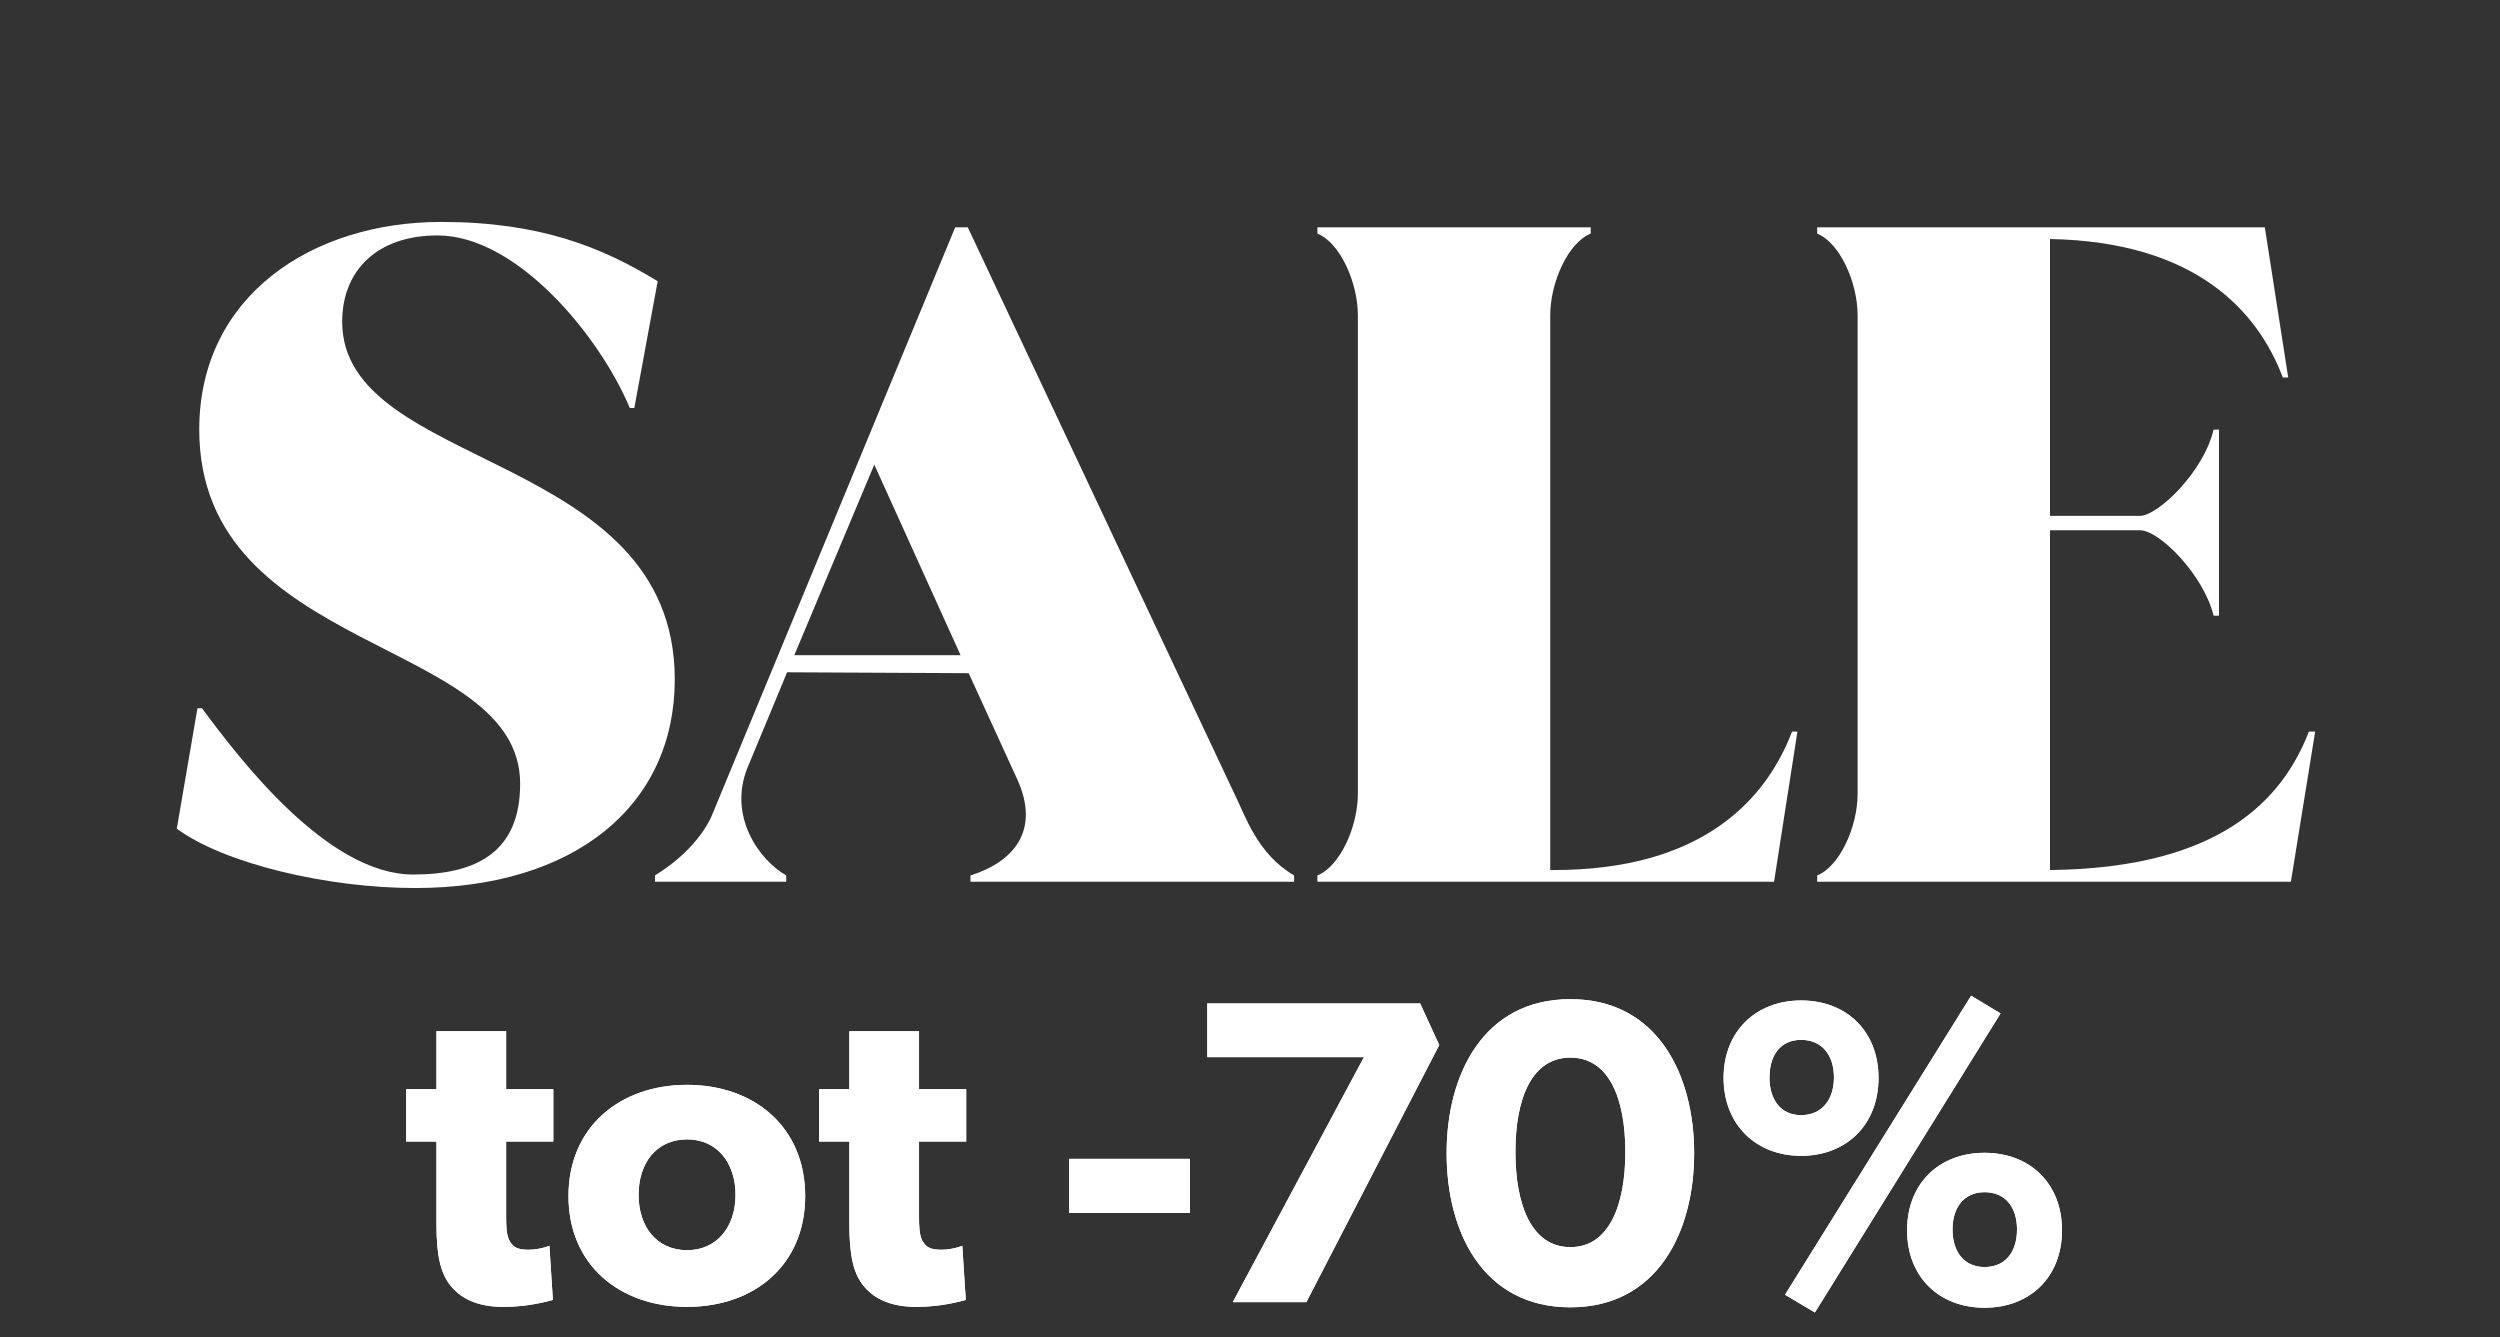 <?xml version="1.0" encoding="UTF-8"?>
<svg id="Laag_1" xmlns="http://www.w3.org/2000/svg" version="1.1" viewBox="0 0 514.774 275.392">
  <rect x="0" y="0" width="514.774" height="275.392" fill="#333333" stroke="none"/>
  <!-- Generator: Adobe Illustrator 29.6.1, SVG Export Plug-In . SVG Version: 2.1.1 Build 9)  -->
  <g>
    <path d="M36.401,170.635l4.257-24.802h.926c7.958,10.735,25.912,34.241,43.495,34.241,13.512,0,22.026-4.997,22.026-18.694,0-30.169-66.077-26.468-66.077-72.925,0-27.578,23.321-42.756,49.789-42.756,20.359,0,33.131,5.183,44.606,12.216l-4.812,26.098h-.926c-6.107-14.622-23.136-35.537-39.608-35.537-12.401,0-19.62,7.219-19.62,17.769,0,30.725,68.483,26.468,68.483,73.666,0,25.912-20.545,42.941-53.49,42.941-17.954,0-39.239-4.997-49.049-12.216Z" fill="#fff"/>
    <path d="M254.247,163.602c2.221,4.442,4.627,12.216,12.216,16.658v1.296h-66.632v-1.296c8.884-2.776,14.437-9.254,9.625-19.804l-9.995-21.841-37.388-.185-8.145,19.619c-4.072,9.995,2.406,19.064,7.959,22.211v1.296h-27.023v-1.296c6.294-3.887,9.995-8.514,11.661-12.216l50.159-121.233h2.591l54.972,116.791ZM163.553,134.913h34.241l-17.769-39.239-16.473,39.239Z" fill="#fff"/>
    <path d="M370.107,150.645l-4.812,30.91h-94.024v-1.296c4.627-1.851,8.328-9.995,8.328-16.843v-98.468c0-6.848-3.701-14.992-8.328-16.843v-1.296h56.267v1.296c-4.627,1.851-8.329,9.995-8.329,16.843v114.2h.74c30.54,0,43.682-14.437,49.049-28.504h1.11Z" fill="#fff"/>
    <path d="M476.714,150.645l-4.998,30.91h-97.541v-1.296c4.627-1.851,8.328-9.995,8.328-16.843v-98.468c0-6.848-3.701-14.992-8.328-16.843v-1.296h92.174l4.812,30.91h-1.11c-5.183-13.697-17.954-27.948-47.938-28.504v57.007h18.509c3.702,0,13.142-9.069,15.178-17.769h1.11v38.313h-1.11c-2.036-8.329-11.105-17.584-15.178-17.584h-18.509v69.964c35.167-.37,47.938-14.622,53.306-28.504h1.296Z" fill="#fff"/>
  </g>
  <g>
    <g>
      <path d="M103.685,269.097c-5.079,0-8.466-1.515-10.693-4.099s-3.119-6.238-3.119-12.921v-17.02h-6.237v-10.782h6.237v-11.941h14.348v11.941h9.713v10.782h-9.713v15.773c0,3.743.534,4.634,1.247,5.436.624.713,1.515,1.069,3.386,1.069,2.229,0,4.277-.802,4.277-.802l.713,11.139c-1.068.267-4.99,1.426-10.158,1.426Z" fill="#fff"/>
      <path d="M141.47,223.382c13.9,0,24.327,8.733,24.327,22.902s-10.427,22.812-24.327,22.812c-13.902,0-24.417-8.644-24.417-22.812s10.515-22.902,24.417-22.902ZM151.451,246.017c0-6.505-3.743-11.406-9.98-11.406-6.327,0-9.98,4.901-9.98,11.406s3.653,11.406,9.98,11.406c6.237,0,9.98-4.901,9.98-11.406Z" fill="#fff"/>
      <path d="M188.702,269.097c-5.079,0-8.466-1.515-10.693-4.099s-3.119-6.238-3.119-12.921v-17.02h-6.237v-10.782h6.237v-11.941h14.347v11.941h9.714v10.782h-9.714v15.773c0,3.743.535,4.634,1.248,5.436.624.713,1.515,1.069,3.387,1.069,2.228,0,4.277-.802,4.277-.802l.713,11.139c-1.07.267-4.99,1.426-10.159,1.426Z" fill="#fff"/>
      <path d="M245.021,238.62v11.139h-24.861v-11.139h24.861Z" fill="#fff"/>
      <path d="M248.588,206.629h43.843l3.921,8.555-27.357,52.932h-15.148l27-50.437h-32.258v-11.05Z" fill="#fff"/>
      <path d="M297.87,237.462c0-16.218,7.574-31.724,25.485-31.724,17.912,0,25.486,15.505,25.486,31.724s-7.574,31.724-25.486,31.724c-18,0-25.485-15.505-25.485-31.724ZM334.673,237.195c0-11.05-3.386-19.426-11.317-19.426-7.931,0-11.316,8.376-11.316,19.426s3.386,19.604,11.316,19.604c7.932,0,11.317-8.555,11.317-19.604Z" fill="#fff"/>
      <path d="M354.904,221.957c0-9.624,6.684-15.951,15.951-15.951,9.356,0,15.951,6.327,15.951,15.951s-6.595,16.04-15.951,16.04c-9.268,0-15.951-6.416-15.951-16.04ZM377.628,221.868c0-4.545-2.406-7.753-6.772-7.753-4.277,0-6.505,3.208-6.505,7.753,0,4.456,2.228,7.753,6.505,7.753,4.366,0,6.772-3.297,6.772-7.753ZM411.935,208.679l-38.229,61.576-6.148-3.654,38.317-61.576,6.06,3.654ZM392.687,253.324c0-9.624,6.595-15.951,15.951-15.951s15.951,6.327,15.951,15.951-6.595,15.951-15.951,15.951-15.951-6.327-15.951-15.951ZM415.322,253.146c0-4.456-2.317-7.664-6.684-7.664-4.277,0-6.594,3.208-6.594,7.664,0,4.545,2.316,7.753,6.594,7.753,4.366,0,6.684-3.208,6.684-7.753Z" fill="#fff"/>
    </g>
    <g>
      <path d="M103.685,269.097c-5.079,0-8.466-1.515-10.693-4.099s-3.119-6.238-3.119-12.921v-17.02h-6.237v-10.782h6.237v-11.941h14.348v11.941h9.713v10.782h-9.713v15.773c0,3.743.534,4.634,1.247,5.436.624.713,1.515,1.069,3.386,1.069,2.229,0,4.277-.802,4.277-.802l.713,11.139c-1.068.267-4.99,1.426-10.158,1.426Z" fill="#fff"/>
      <path d="M141.47,223.382c13.9,0,24.327,8.733,24.327,22.902s-10.427,22.812-24.327,22.812c-13.902,0-24.417-8.644-24.417-22.812s10.515-22.902,24.417-22.902ZM151.451,246.017c0-6.505-3.743-11.406-9.98-11.406-6.327,0-9.98,4.901-9.98,11.406s3.653,11.406,9.98,11.406c6.237,0,9.98-4.901,9.98-11.406Z" fill="#fff"/>
      <path d="M188.702,269.097c-5.079,0-8.466-1.515-10.693-4.099s-3.119-6.238-3.119-12.921v-17.02h-6.237v-10.782h6.237v-11.941h14.347v11.941h9.714v10.782h-9.714v15.773c0,3.743.535,4.634,1.248,5.436.624.713,1.515,1.069,3.387,1.069,2.228,0,4.277-.802,4.277-.802l.713,11.139c-1.07.267-4.99,1.426-10.159,1.426Z" fill="#fff"/>
      <path d="M245.021,238.62v11.139h-24.861v-11.139h24.861Z" fill="#fff"/>
      <path d="M248.588,206.629h43.843l3.921,8.555-27.357,52.932h-15.148l27-50.437h-32.258v-11.05Z" fill="#fff"/>
      <path d="M297.87,237.462c0-16.218,7.574-31.724,25.485-31.724,17.912,0,25.486,15.505,25.486,31.724s-7.574,31.724-25.486,31.724c-18,0-25.485-15.505-25.485-31.724ZM334.673,237.195c0-11.05-3.386-19.426-11.317-19.426-7.931,0-11.316,8.376-11.316,19.426s3.386,19.604,11.316,19.604c7.932,0,11.317-8.555,11.317-19.604Z" fill="#fff"/>
      <path d="M354.904,221.957c0-9.624,6.684-15.951,15.951-15.951,9.356,0,15.951,6.327,15.951,15.951s-6.595,16.04-15.951,16.04c-9.268,0-15.951-6.416-15.951-16.04ZM377.628,221.868c0-4.545-2.406-7.753-6.772-7.753-4.277,0-6.505,3.208-6.505,7.753,0,4.456,2.228,7.753,6.505,7.753,4.366,0,6.772-3.297,6.772-7.753ZM411.935,208.679l-38.229,61.576-6.148-3.654,38.317-61.576,6.06,3.654ZM392.687,253.324c0-9.624,6.595-15.951,15.951-15.951s15.951,6.327,15.951,15.951-6.595,15.951-15.951,15.951-15.951-6.327-15.951-15.951ZM415.322,253.146c0-4.456-2.317-7.664-6.684-7.664-4.277,0-6.594,3.208-6.594,7.664,0,4.545,2.316,7.753,6.594,7.753,4.366,0,6.684-3.208,6.684-7.753Z" fill="#fff"/>
    </g>
  </g>
</svg>